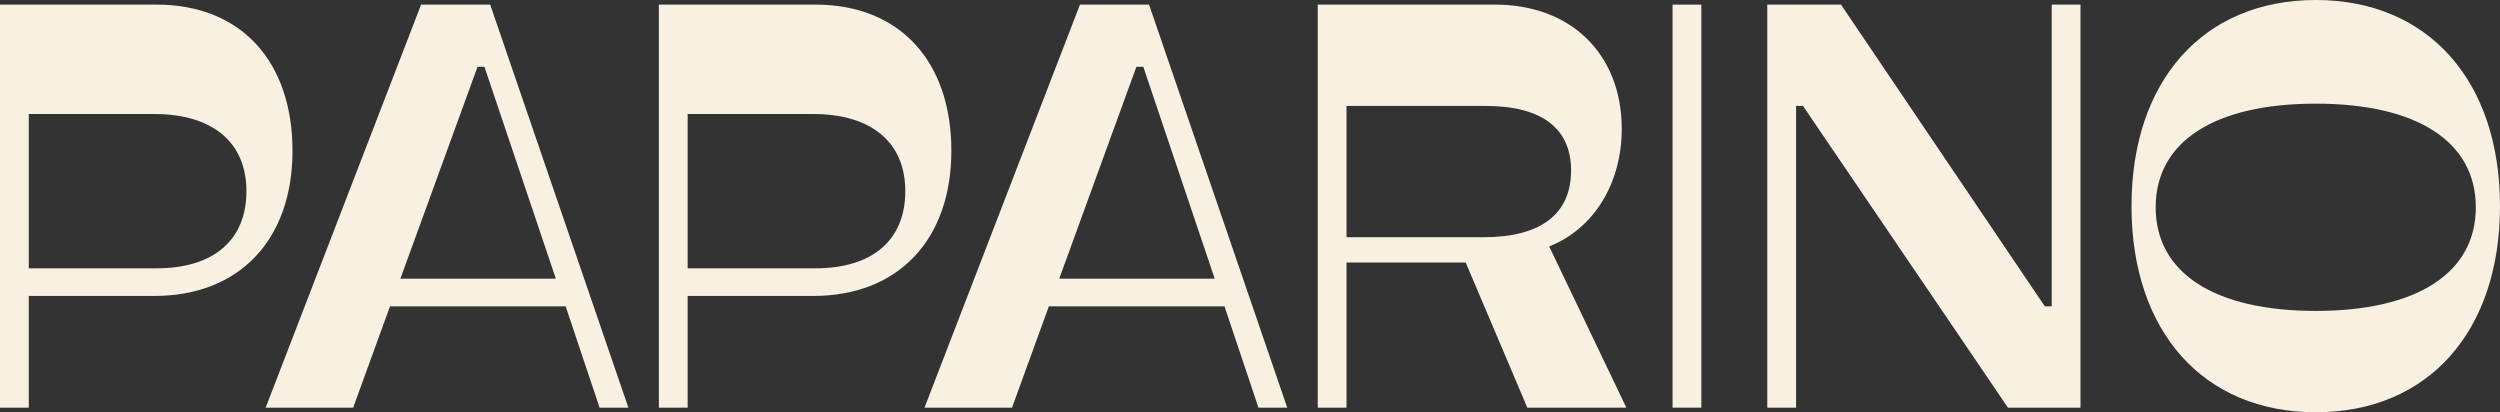 <svg id="Gruppe_10" data-name="Gruppe 10" xmlns="http://www.w3.org/2000/svg" xmlns:xlink="http://www.w3.org/1999/xlink" width="1422.597" height="234.589" viewBox="0 0 1422.597 234.589">
  <rect x="0" y="0" width="1422.597" height="234.589" fill="#333333" stroke="none"/>
  <defs>
    <clipPath id="clip-path">
      <rect id="Rechteck_2" data-name="Rechteck 2" width="1422.597" height="234.589" fill="#f8f0e1"/>
    </clipPath>
  </defs>
  <g id="Gruppe_1" data-name="Gruppe 1" transform="translate(0 0)" clip-path="url(#clip-path)">
    <path id="Pfad_1" data-name="Pfad 1" d="M0,.478H89.12c47.833,0,77.322,32.106,77.322,83.215,0,50.462-30.142,82.568-78.633,82.568H16.38v63.56H0ZM89.12,150.535c32.436,0,51.109-16.056,51.109-43.9s-19.332-43.9-52.42-43.9H16.38v87.808Z" transform="translate(0 2.145)" fill="#f8f0e1"/>
    <path id="Pfad_2" data-name="Pfad 2" d="M116.008.479h39.317l78.634,229.343h-16.38l-19.326-57.666H98.323L77.35,229.822h-49.8Zm76.669,155.95L152.055,35.861H148.12l-43.9,120.568Z" transform="translate(123.613 2.149)" fill="#f8f0e1"/>
    <path id="Pfad_3" data-name="Pfad 3" d="M68.325.478h89.12c47.833,0,77.322,32.106,77.322,83.215,0,50.462-30.142,82.568-78.633,82.568H84.7v63.56H68.325Zm89.12,150.057c32.436,0,51.109-16.056,51.109-43.9s-19.332-43.9-52.421-43.9H84.7v87.808Z" transform="translate(306.597 2.145)" fill="#f8f0e1"/>
    <path id="Pfad_4" data-name="Pfad 4" d="M184.332.479h39.317l78.634,229.343H285.9l-19.326-57.666h-99.93l-20.973,57.666h-49.8ZM261,156.429,220.379,35.861h-3.934l-43.9,120.568Z" transform="translate(430.205 2.149)" fill="#f8f0e1"/>
    <path id="Pfad_5" data-name="Pfad 5" d="M136.65.479H237.562c43.246,0,72.082,28.177,72.082,70.765,0,30.8-15.727,56.679-41.281,66.841l43.9,91.737H255.912L220.853,147.26H153.03v82.562H136.65Zm94.36,132.36c32.436,0,49.8-13.1,49.8-38.005,0-23.914-16.709-36.694-48.492-36.694H153.03v74.7Z" transform="translate(613.194 2.149)" fill="#f8f0e1"/>
    <rect id="Rechteck_1" data-name="Rechteck 1" width="16.38" height="229.343" transform="translate(951.751 2.628)" fill="#f8f0e1"/>
    <path id="Pfad_6" data-name="Pfad 6" d="M183.269.479h41.94l115.98,171.677h3.934V.479H361.5V229.822H320.222L203.583,58.139h-3.934V229.822h-16.38Z" transform="translate(822.388 2.147)" fill="#f8f0e1"/>
    <path id="Pfad_7" data-name="Pfad 7" d="M221.038,117.3C221.038,45.869,261.99,0,325.885,0S430.72,45.869,430.72,117.3,389.768,234.589,325.885,234.589,221.038,188.715,221.038,117.3m104.847,59.625c57.661,0,91.079-21.62,91.079-58.972s-33.418-58.972-91.079-58.972-91.09,21.62-91.09,58.972,33.418,58.972,91.09,58.972" transform="translate(991.872 0)" fill="#f8f0e1"/>
  </g>
</svg>
